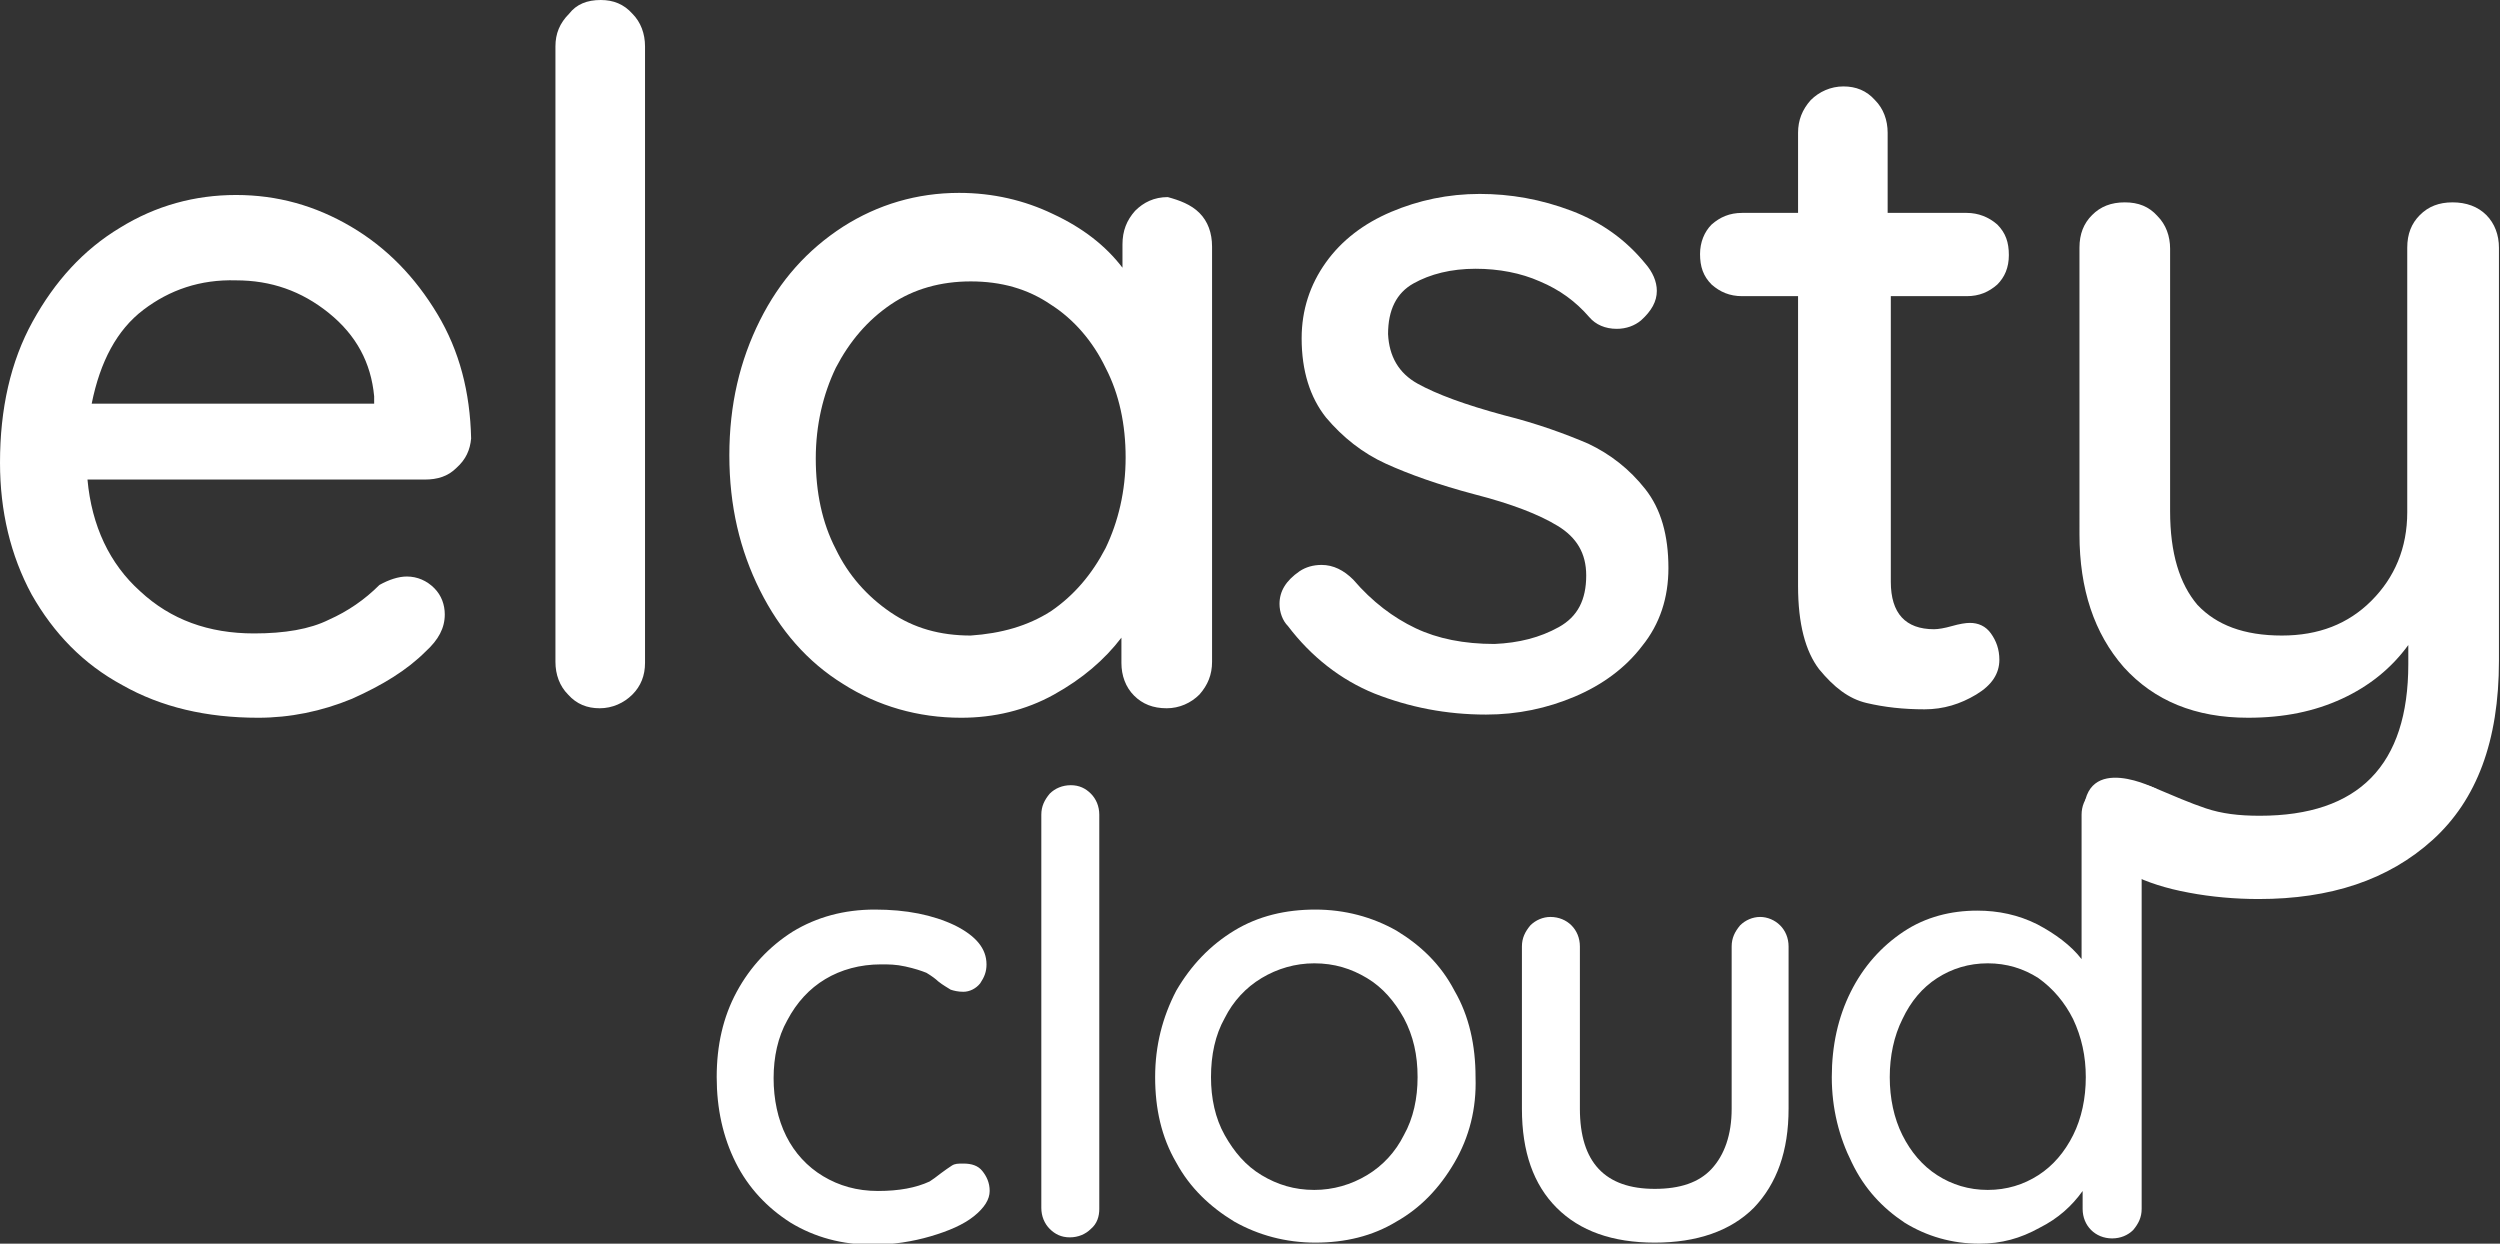 <?xml version="1.0" encoding="utf-8"?>
<!-- Generator: Adobe Illustrator 22.1.0, SVG Export Plug-In . SVG Version: 6.00 Build 0)  -->
<svg version="1.1" id="Layer_1" xmlns="http://www.w3.org/2000/svg" xmlns:xlink="http://www.w3.org/1999/xlink" x="0px" y="0px"
	 viewBox="0 0 237.2 118" style="enable-background:new 0 0 237.2 118;" xml:space="preserve">
<rect x="0" y="0" width="237.2" height="118" fill="#333333" stroke="none"/>
<style type="text/css">
	.st0{fill:#FFFFFF;}
</style>
<g>
	<path class="st0" d="M43.3,44.4c-0.8,0.8-1.8,1.1-3,1.1h-32c0.4,4.4,2.1,8,5,10.6c2.9,2.7,6.5,4,10.8,4c2.9,0,5.3-0.4,7.1-1.3
		c1.8-0.8,3.4-1.9,4.8-3.3c0.9-0.5,1.8-0.8,2.6-0.8c1,0,1.9,0.4,2.6,1.1c0.7,0.7,1,1.6,1,2.5c0,1.3-0.6,2.4-1.8,3.5
		c-1.8,1.8-4.1,3.2-7,4.5c-2.9,1.2-5.9,1.8-8.9,1.8c-4.9,0-9.2-1-12.9-3.1c-3.7-2-6.5-4.9-8.6-8.6c-2-3.7-3-7.9-3-12.5
		c0-5.1,1-9.6,3.1-13.4s4.8-6.8,8.3-8.9c3.4-2.1,7.1-3.1,11-3.1s7.5,1,10.9,3s6.1,4.8,8.2,8.3c2.1,3.5,3.1,7.4,3.2,11.8
		C44.6,42.7,44.2,43.6,43.3,44.4z M13.6,29.4c-2.5,1.9-4.1,4.9-4.9,8.9h26.8v-0.7c-0.3-3.2-1.7-5.8-4.3-7.9s-5.5-3.1-8.8-3.1
		C19,26.5,16.1,27.5,13.6,29.4z"/>
	<path class="st0" d="M60,65.9c-0.8,0.8-1.9,1.3-3.1,1.3c-1.2,0-2.2-0.4-3-1.3c-0.8-0.8-1.2-1.9-1.2-3.1V4.4c0-1.2,0.4-2.2,1.3-3.1
		C54.7,0.4,55.7,0,57,0c1.2,0,2.2,0.4,3,1.3c0.8,0.8,1.2,1.9,1.2,3.1v58.5C61.2,64.1,60.8,65.1,60,65.9z"/>
	<path class="st0" d="M113.8,20.2c0.8,0.8,1.2,1.9,1.2,3.2v39.4c0,1.2-0.4,2.2-1.2,3.1c-0.8,0.8-1.9,1.3-3.1,1.3
		c-1.3,0-2.3-0.4-3.1-1.2c-0.8-0.8-1.2-1.9-1.2-3.1v-2.4c-1.6,2.1-3.7,3.9-6.4,5.4c-2.7,1.5-5.7,2.2-8.8,2.2
		c-4.1,0-7.9-1.1-11.2-3.2c-3.4-2.1-6-5.1-7.9-8.9c-1.9-3.8-2.9-8-2.9-12.8s1-9,2.9-12.8s4.5-6.7,7.9-8.9c3.3-2.1,7-3.2,11-3.2
		c3.2,0,6.2,0.7,8.9,2c2.8,1.3,5,3,6.6,5.1v-2.2c0-1.3,0.4-2.3,1.2-3.2c0.8-0.8,1.8-1.3,3.1-1.3C111.9,19,113,19.4,113.8,20.2z
		 M99.7,58c2.2-1.5,3.9-3.5,5.2-6c1.2-2.5,1.9-5.4,1.9-8.6c0-3.1-0.6-6-1.9-8.5c-1.2-2.5-3-4.6-5.2-6c-2.2-1.5-4.7-2.2-7.6-2.2
		c-2.8,0-5.4,0.7-7.6,2.2s-3.9,3.5-5.2,6c-1.2,2.5-1.9,5.4-1.9,8.6c0,3.2,0.6,6.1,1.9,8.6c1.2,2.5,3,4.5,5.2,6s4.7,2.2,7.6,2.2
		C95,60.1,97.5,59.4,99.7,58z"/>
	<path class="st0" d="M121.4,57.3c0-1.2,0.6-2.2,1.9-3.1c0.6-0.4,1.3-0.6,2.1-0.6c1.1,0,2.1,0.5,3,1.4c1.8,2.1,3.8,3.6,5.9,4.6
		c2.1,1,4.6,1.5,7.5,1.5c2.3-0.1,4.3-0.6,6.1-1.6s2.6-2.6,2.6-4.9c0-2.1-0.9-3.6-2.7-4.7c-1.8-1.1-4.4-2.1-7.9-3
		c-3.4-0.9-6.2-1.9-8.4-2.9s-4.1-2.5-5.7-4.4c-1.5-1.9-2.3-4.4-2.3-7.5c0-2.7,0.8-5.1,2.3-7.2s3.6-3.7,6.2-4.8
		c2.6-1.1,5.4-1.7,8.4-1.7c2.9,0,5.8,0.5,8.7,1.6s5.2,2.8,7,5c0.7,0.8,1.1,1.7,1.1,2.6c0,1-0.5,1.9-1.5,2.8
		c-0.6,0.5-1.4,0.8-2.3,0.8c-1.1,0-2-0.4-2.6-1.1c-1.3-1.5-2.8-2.6-4.7-3.4c-1.8-0.8-3.9-1.2-6.1-1.2c-2.3,0-4.3,0.5-5.9,1.4
		c-1.6,0.9-2.4,2.5-2.4,4.8c0.1,2.1,1,3.7,2.8,4.7s4.5,2,8.2,3c3.2,0.8,5.9,1.8,8,2.7c2.1,1,3.9,2.4,5.4,4.3
		c1.5,1.9,2.2,4.4,2.2,7.5c0,2.8-0.8,5.3-2.5,7.4c-1.6,2.1-3.8,3.7-6.4,4.8c-2.6,1.1-5.4,1.7-8.4,1.7c-3.8,0-7.3-0.7-10.6-2
		c-3.2-1.3-6-3.5-8.2-6.4C121.7,58.9,121.4,58.1,121.4,57.3z"/>
	<path class="st0" d="M179.4,28.1v27.1c0,3,1.4,4.5,4.1,4.5c0.4,0,1-0.1,1.7-0.3s1.3-0.3,1.7-0.3c0.8,0,1.5,0.3,2,1s0.8,1.5,0.8,2.5
		c0,1.3-0.7,2.4-2.2,3.3s-3.1,1.4-4.9,1.4c-2,0-3.8-0.2-5.5-0.6s-3.1-1.5-4.5-3.2c-1.3-1.7-2-4.3-2-7.9V28.1h-5.3
		c-1.2,0-2.1-0.4-2.9-1.1c-0.8-0.8-1.1-1.7-1.1-2.9c0-1.1,0.4-2.1,1.1-2.8c0.8-0.7,1.7-1.1,2.9-1.1h5.3v-7.6c0-1.2,0.4-2.2,1.2-3.1
		c0.8-0.8,1.9-1.3,3.1-1.3c1.2,0,2.2,0.4,3,1.3c0.8,0.8,1.2,1.9,1.2,3.1v7.6h7.5c1.1,0,2.1,0.4,2.9,1.1c0.8,0.8,1.1,1.7,1.1,2.9
		c0,1.2-0.4,2.1-1.1,2.8c-0.8,0.7-1.7,1.1-2.9,1.1H179.4z"/>
	<path class="st0" d="M235.9,20.4c0.8,0.8,1.2,1.9,1.2,3.1v39.2c0,7.6-2.1,13.2-6.3,17c-4.2,3.8-9.7,5.6-16.5,5.6
		c-2.2,0-4.5-0.2-6.6-0.6c-2.2-0.4-4-1-5.4-1.7c-2.2-1-3.4-2.4-3.4-4.2c0-0.3,0.1-0.7,0.2-1.2c0.4-1,0.9-1.8,1.5-2.4
		c0.7-0.5,1.4-0.8,2.3-0.8c0.5,0,0.9,0.1,1.4,0.3c1.9,0.8,3.5,1.5,5,2s3.1,0.7,5.1,0.7c9.4,0,14.1-4.8,14.1-14.4v-1.8
		c-1.6,2.2-3.7,3.9-6.3,5.1c-2.6,1.2-5.5,1.8-8.9,1.8c-5,0-8.9-1.6-11.8-4.8c-2.8-3.2-4.2-7.4-4.2-12.6V23.5c0-1.3,0.4-2.3,1.2-3.1
		c0.8-0.8,1.8-1.2,3.1-1.2s2.3,0.4,3.1,1.3c0.8,0.8,1.2,1.9,1.2,3.1v24.9c0,4,0.9,6.9,2.6,8.9c1.8,1.9,4.4,2.9,8,2.9
		c3.5,0,6.3-1.1,8.5-3.3s3.4-5,3.4-8.4V23.5c0-1.3,0.4-2.3,1.2-3.1c0.8-0.8,1.8-1.2,3.1-1.2S235.1,19.6,235.9,20.4z"/>
	<path class="st0" d="M90.6,87.8c2,1,3,2.2,3,3.7c0,0.7-0.2,1.2-0.6,1.8c-0.4,0.5-1,0.8-1.6,0.8c-0.5,0-0.9-0.1-1.2-0.2
		c-0.3-0.2-0.7-0.4-1.2-0.8c-0.2-0.2-0.6-0.5-1.1-0.8c-0.5-0.2-1.1-0.4-2-0.6s-1.6-0.2-2.3-0.2c-2,0-3.8,0.5-5.3,1.4
		s-2.7,2.2-3.6,3.9c-0.9,1.6-1.3,3.5-1.3,5.5s0.4,3.9,1.2,5.5c0.8,1.6,2,2.9,3.5,3.8s3.2,1.4,5.2,1.4s3.6-0.3,4.9-0.9
		c0.3-0.2,0.6-0.4,1.1-0.8c0.4-0.3,0.7-0.5,1-0.7s0.6-0.2,1.1-0.2c0.8,0,1.4,0.2,1.8,0.7s0.7,1.1,0.7,1.9s-0.5,1.6-1.5,2.4
		s-2.4,1.4-4.1,1.9s-3.6,0.8-5.5,0.8c-2.9,0-5.5-0.7-7.8-2.1c-2.2-1.4-4-3.3-5.2-5.7c-1.2-2.4-1.8-5.1-1.8-8.1s0.6-5.7,1.9-8.1
		s3.1-4.3,5.3-5.7c2.3-1.4,4.9-2.1,7.8-2.1C86,86.3,88.5,86.8,90.6,87.8z"/>
	<path class="st0" d="M103.5,116.6c-0.5,0.5-1.2,0.8-2,0.8s-1.4-0.3-1.9-0.8s-0.8-1.2-0.8-2V77.3c0-0.8,0.3-1.4,0.8-2
		c0.5-0.5,1.2-0.8,2-0.8s1.4,0.3,1.9,0.8s0.8,1.2,0.8,2v37.4C104.3,115.4,104.1,116.1,103.5,116.6z"/>
	<path class="st0" d="M138,110.3c-1.4,2.4-3.2,4.3-5.5,5.6c-2.3,1.4-4.9,2-7.7,2c-2.8,0-5.4-0.7-7.7-2c-2.3-1.4-4.2-3.2-5.5-5.6
		c-1.4-2.4-2-5.1-2-8.1s0.7-5.7,2-8.2c1.4-2.4,3.2-4.3,5.5-5.7c2.3-1.4,4.9-2,7.7-2c2.8,0,5.4,0.7,7.7,2c2.3,1.4,4.2,3.2,5.5,5.7
		c1.4,2.4,2,5.2,2,8.2C140.1,105.2,139.4,107.9,138,110.3z M133.2,96.6c-0.9-1.6-2-2.9-3.5-3.8s-3.1-1.4-5-1.4c-1.8,0-3.5,0.5-5,1.4
		s-2.7,2.2-3.5,3.8c-0.9,1.6-1.3,3.5-1.3,5.6c0,2,0.4,3.9,1.3,5.5s2,2.9,3.5,3.8s3.1,1.4,5,1.4c1.8,0,3.5-0.5,5-1.4s2.7-2.2,3.5-3.8
		c0.9-1.6,1.3-3.5,1.3-5.5C134.5,100.1,134.1,98.3,133.2,96.6z"/>
	<path class="st0" d="M168.9,87.8c0.5,0.5,0.8,1.2,0.8,2v15.4c0,4-1.1,7.1-3.3,9.4c-2.2,2.2-5.4,3.3-9.4,3.3s-7.1-1.1-9.3-3.3
		c-2.2-2.2-3.3-5.3-3.3-9.4V89.8c0-0.8,0.3-1.4,0.8-2c0.5-0.5,1.2-0.8,1.9-0.8c0.8,0,1.5,0.3,2,0.8s0.8,1.2,0.8,2v15.4
		c0,5.1,2.4,7.6,7.1,7.6c2.4,0,4.2-0.6,5.4-1.9s1.9-3.2,1.9-5.7V89.8c0-0.8,0.3-1.4,0.8-2c0.5-0.5,1.2-0.8,1.9-0.8
		C167.7,87,168.4,87.3,168.9,87.8z"/>
	<path class="st0" d="M202.4,75.3c0.5,0.5,0.8,1.2,0.8,2v37.4c0,0.8-0.3,1.4-0.8,2c-0.5,0.5-1.2,0.8-2,0.8s-1.5-0.3-2-0.8
		s-0.8-1.2-0.8-2V113c-1,1.4-2.3,2.6-4.1,3.5c-1.8,1-3.6,1.5-5.7,1.5c-2.6,0-5-0.7-7.1-2c-2.1-1.4-3.8-3.2-5-5.7
		c-1.2-2.4-1.9-5.1-1.9-8.1s0.6-5.7,1.8-8.1s2.9-4.3,5-5.7c2.1-1.4,4.5-2,7-2c2,0,3.9,0.4,5.7,1.3c1.7,0.9,3.2,2,4.2,3.3V77.3
		c0-0.8,0.3-1.5,0.8-2s1.2-0.8,2-0.8S201.9,74.7,202.4,75.3z M193.4,111.5c1.4-0.9,2.5-2.2,3.3-3.8c0.8-1.6,1.2-3.5,1.2-5.5
		s-0.4-3.8-1.2-5.5c-0.8-1.6-1.9-2.9-3.3-3.9c-1.4-0.9-3-1.4-4.8-1.4s-3.4,0.5-4.8,1.4c-1.4,0.9-2.5,2.2-3.3,3.9
		c-0.8,1.6-1.2,3.5-1.2,5.5s0.4,3.9,1.2,5.5s1.9,2.9,3.3,3.8c1.4,0.9,3,1.4,4.8,1.4S192,112.4,193.4,111.5z"/>
	<path class="st0" d="M204.7,74.9c0,0-7-3.7-7,2.4S204.7,74.9,204.7,74.9z"/>
</g>
</svg>
